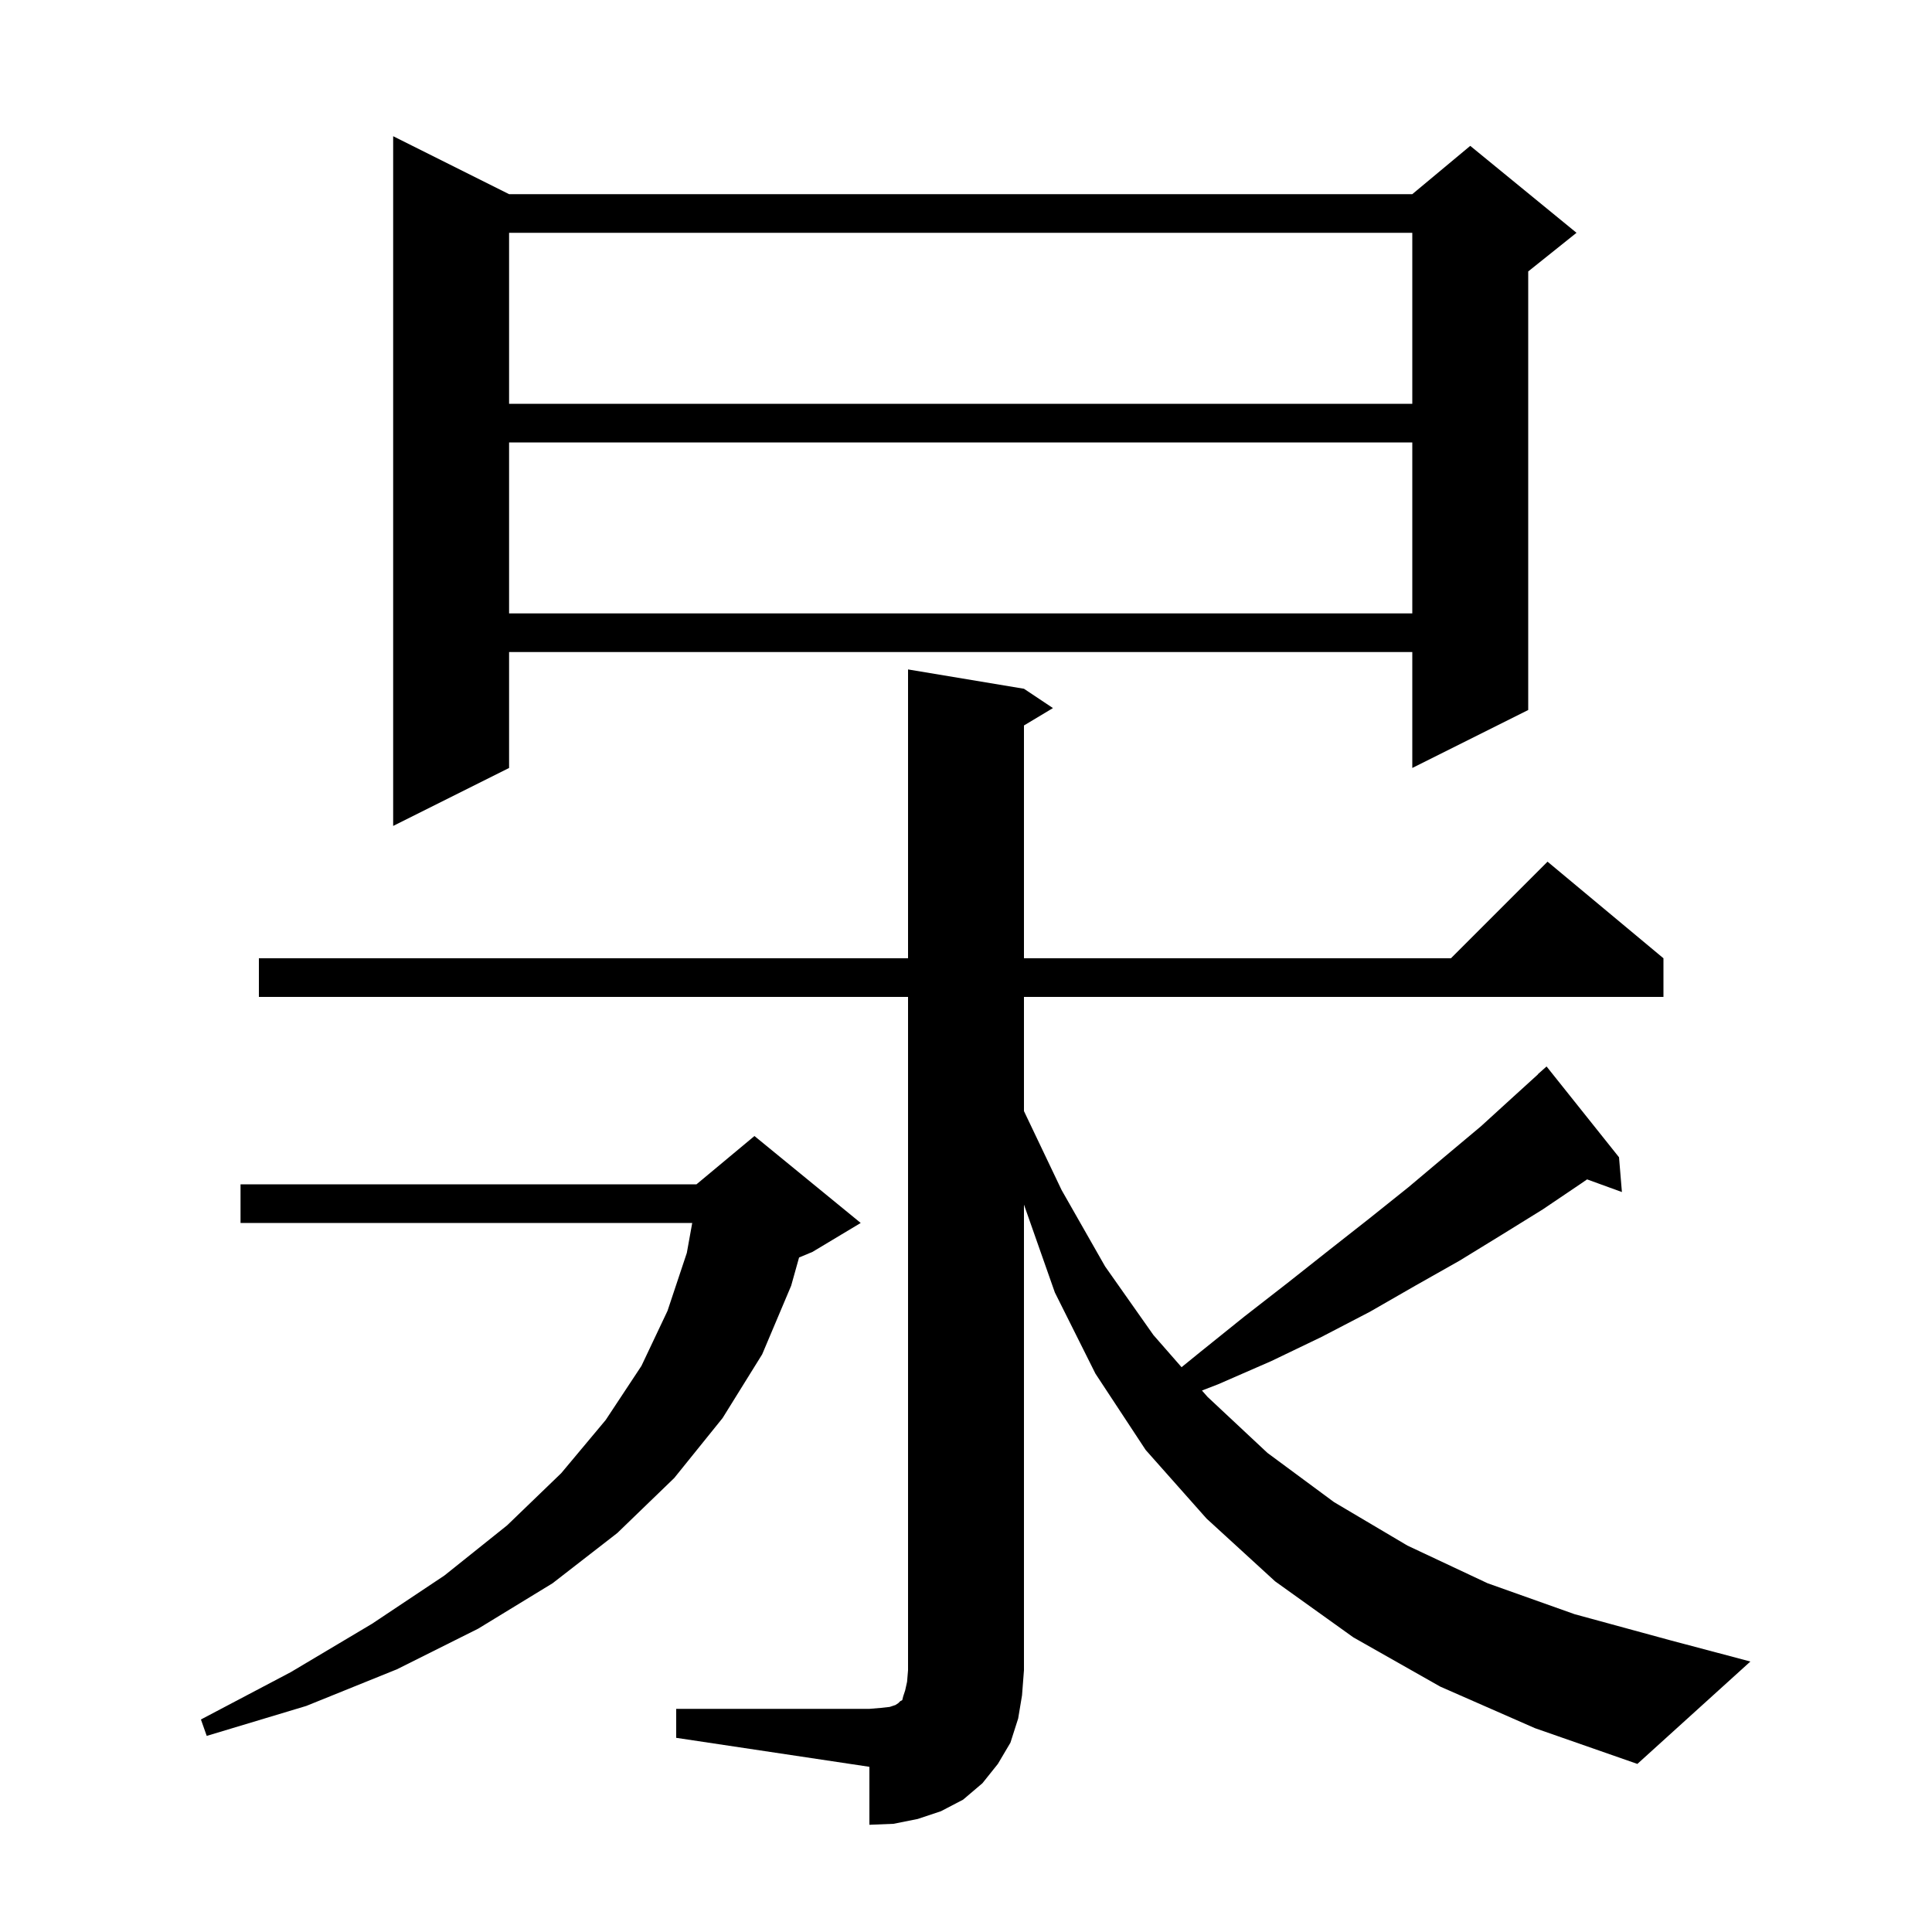 <svg xmlns="http://www.w3.org/2000/svg" xmlns:xlink="http://www.w3.org/1999/xlink" version="1.1" baseProfile="full" viewBox="0 0 200 200" width="200" height="200"><g fill="currentColor"><path d="M 70.0 176.9 L 90.0 176.9 L 91.2 176.8 L 92.1 176.7 L 92.7 176.5 L 93.0 176.3 L 93.2 176.1 L 93.4 176.0 L 93.5 175.6 L 93.7 175.0 L 93.9 174.1 L 94.0 172.9 L 94.0 103.2 L 26.8 103.2 L 26.8 99.2 L 94.0 99.2 L 94.0 69.3 L 106.0 71.3 L 109.0 73.3 L 106.0 75.1 L 106.0 99.2 L 150.2 99.2 L 160.2 89.2 L 172.2 99.2 L 172.2 103.2 L 106.0 103.2 L 106.0 115.02 L 109.9 123.2 L 114.4 131.1 L 119.4 138.2 L 122.315 141.532 L 124.2 140.0 L 128.8 136.3 L 133.3 132.8 L 137.6 129.4 L 141.8 126.1 L 145.8 122.9 L 149.6 119.7 L 153.3 116.6 L 156.7 113.5 L 159.214 111.214 L 159.2 111.2 L 160.1 110.4 L 167.6 119.8 L 167.9 123.4 L 164.294 122.089 L 163.7 122.5 L 159.7 125.2 L 155.5 127.8 L 151.1 130.5 L 146.5 133.1 L 141.8 135.8 L 136.8 138.4 L 131.6 140.9 L 126.1 143.3 L 124.427 143.946 L 125.0 144.6 L 131.2 150.4 L 138.1 155.5 L 145.7 160.0 L 154.0 163.9 L 163.0 167.1 L 172.9 169.8 L 181.2 172.0 L 169.5 182.6 L 158.9 178.9 L 149.1 174.6 L 140.1 169.5 L 132.0 163.7 L 124.9 157.2 L 118.6 150.1 L 113.4 142.2 L 109.2 133.8 L 106.0 124.7 L 106.0 172.9 L 105.8 175.5 L 105.4 177.9 L 104.6 180.4 L 103.3 182.6 L 101.7 184.6 L 99.7 186.3 L 97.4 187.5 L 95.0 188.3 L 92.5 188.8 L 90.0 188.9 L 90.0 182.9 L 70.0 179.9 Z M 89.1 126.6 L 84.1 129.6 L 82.719 130.175 L 81.9 133.1 L 78.9 140.2 L 74.8 146.8 L 69.8 153.0 L 63.9 158.7 L 57.2 163.9 L 49.5 168.6 L 41.1 172.8 L 31.7 176.6 L 21.4 179.7 L 20.8 178.0 L 30.1 173.1 L 38.5 168.1 L 46.0 163.1 L 52.5 157.9 L 58.1 152.5 L 62.7 147.0 L 66.4 141.4 L 69.1 135.7 L 71.1 129.7 L 71.659 126.6 L 24.9 126.6 L 24.9 122.6 L 72.1 122.6 L 78.1 117.6 Z M 52.7 20.1 L 146.2 20.1 L 152.2 15.1 L 163.2 24.1 L 158.2 28.1 L 158.2 73.5 L 146.2 79.5 L 146.2 67.5 L 52.7 67.5 L 52.7 79.5 L 40.7 85.5 L 40.7 14.1 Z M 52.7 45.8 L 52.7 63.5 L 146.2 63.5 L 146.2 45.8 Z M 52.7 24.1 L 52.7 41.8 L 146.2 41.8 L 146.2 24.1 Z "/></g></svg>